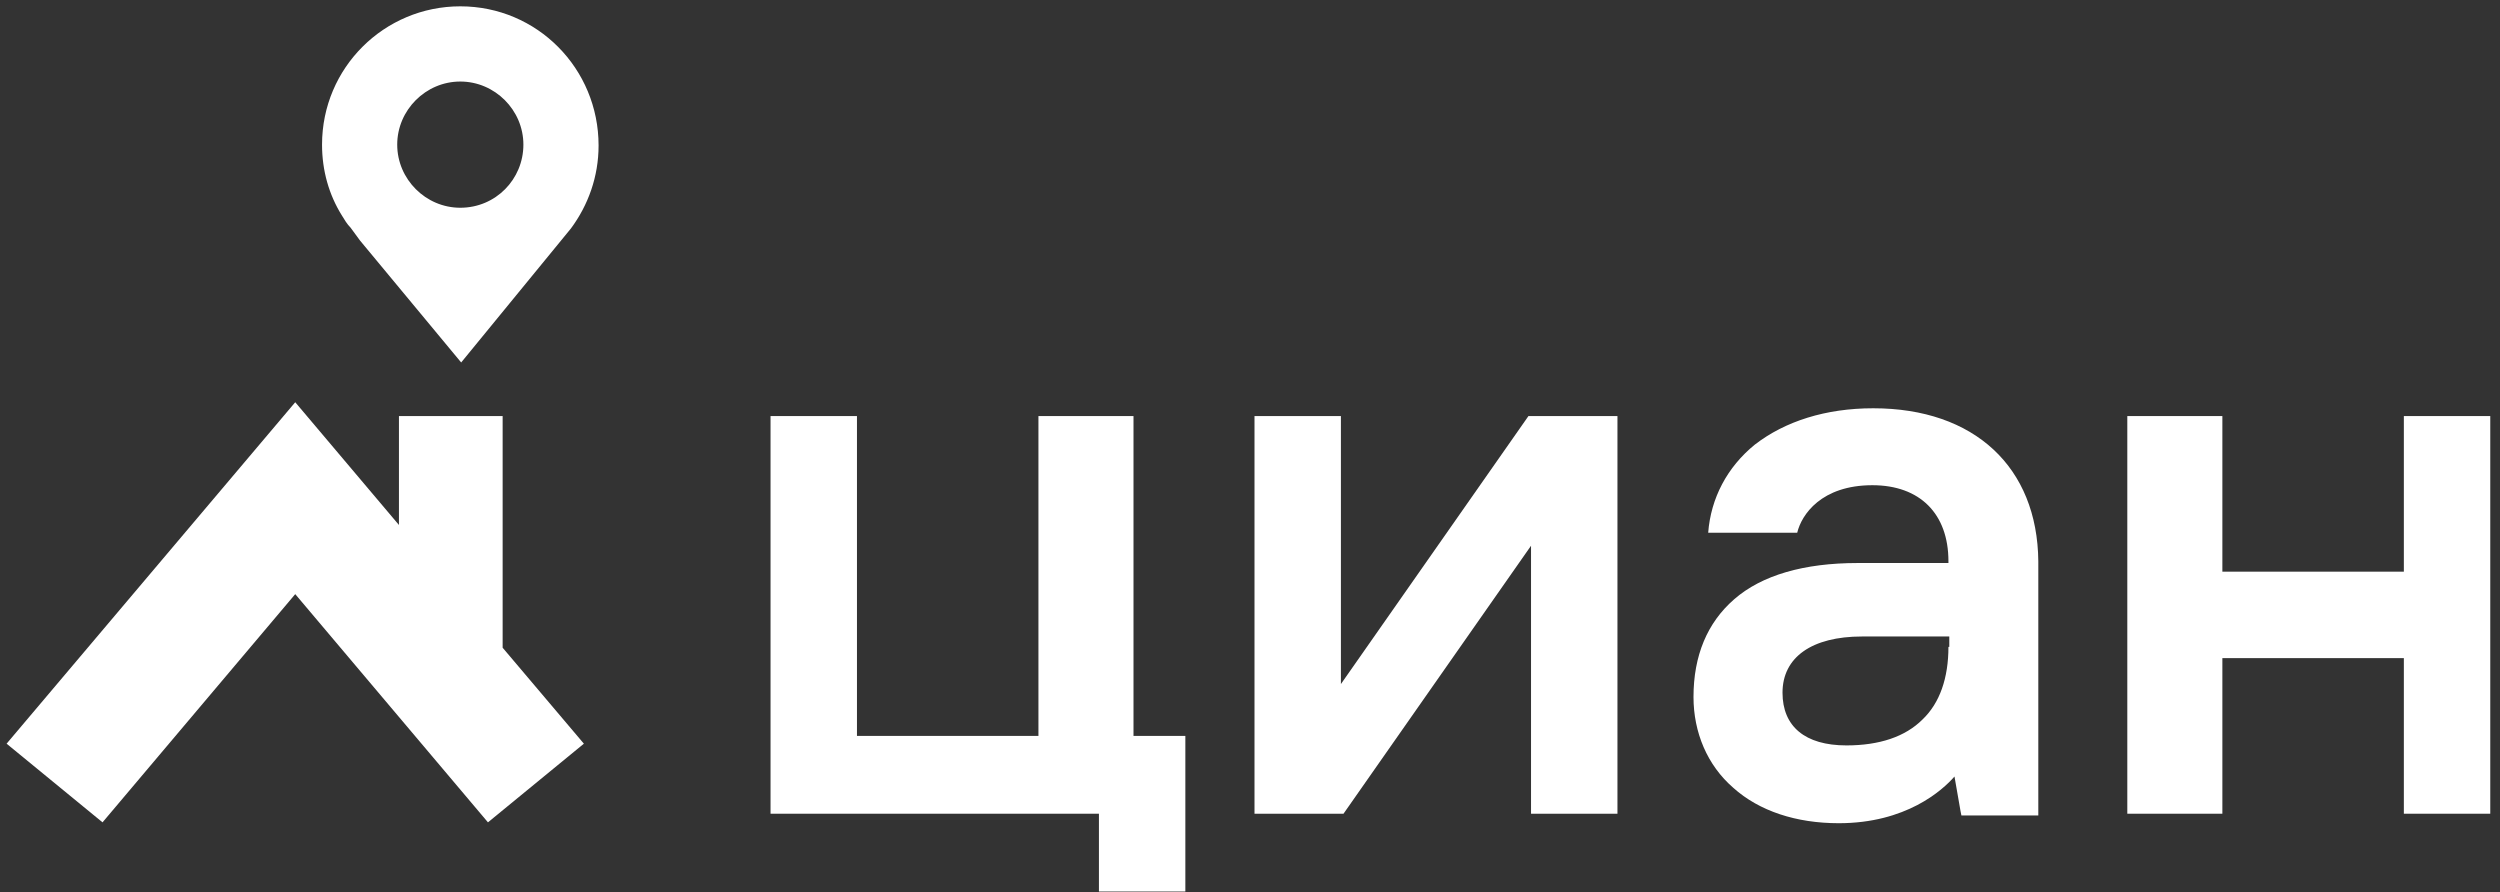 <?xml version="1.0" encoding="UTF-8"?> <svg xmlns="http://www.w3.org/2000/svg" width="213" height="76" viewBox="0 0 213 76" fill="none"><rect x="0" y="0" width="213" height="76" fill="#333333" stroke="none"/><path d="M39.218 0.539C32.739 0.539 27.438 5.768 27.438 12.323C27.438 14.533 28.026 16.595 29.131 18.363C29.352 18.731 29.573 19.099 29.867 19.394L30.677 20.498L39.292 30.883L48.642 19.467C50.115 17.479 50.999 15.048 50.999 12.397C50.999 5.842 45.771 0.539 39.218 0.539ZM39.218 17.7C36.273 17.7 33.843 15.269 33.843 12.323C33.843 9.377 36.273 6.947 39.218 6.947C42.163 6.947 44.593 9.377 44.593 12.323C44.593 15.269 42.237 17.7 39.218 17.7Z" fill="white"></path><path d="M42.825 55.186V35.448H33.99V44.728L25.154 34.27L0.562 63.362L8.735 70.064L25.154 50.62L41.574 70.064L49.746 63.362L42.825 55.186Z" fill="white"></path><path d="M96.574 35.449H88.475V62.7H73.013V35.449H65.65V69.329H93.629V75.957H100.992V62.7H96.574V35.449Z" fill="white"></path><path d="M114.246 58.281V35.449H106.883V69.329H114.467L130.444 46.497V69.329H137.807V35.449H130.223L114.246 58.281Z" fill="white"></path><path d="M204.808 35.449V48.706H189.346V35.449H181.247V69.329H189.346V56.072H204.808V69.329H212.171V35.449H204.808Z" fill="white"></path><path d="M159.601 34.785C155.551 34.785 152.091 35.89 149.514 37.879C147.158 39.793 145.759 42.445 145.538 45.391H153.122C153.49 43.844 155.183 41.34 159.527 41.34C163.577 41.34 166.007 43.771 166.007 47.821V47.969H158.276C153.711 47.969 150.103 49 147.747 51.062C145.464 53.051 144.286 55.849 144.286 59.385C144.286 62.404 145.464 65.203 147.673 67.118C149.882 69.106 153.048 70.138 156.656 70.138C162.399 70.138 165.491 67.339 166.522 66.16L167.037 69.106L167.111 69.475H167.553H173.148H173.664V68.959V47.821C173.59 39.793 168.215 34.785 159.601 34.785ZM166.007 55.113C166.007 57.764 165.27 59.9 163.798 61.3C162.325 62.773 160.116 63.509 157.318 63.509C153.784 63.509 151.87 61.889 151.87 59.016C151.87 55.997 154.373 54.229 158.644 54.229H166.08V55.113H166.007Z" fill="white"></path></svg> 